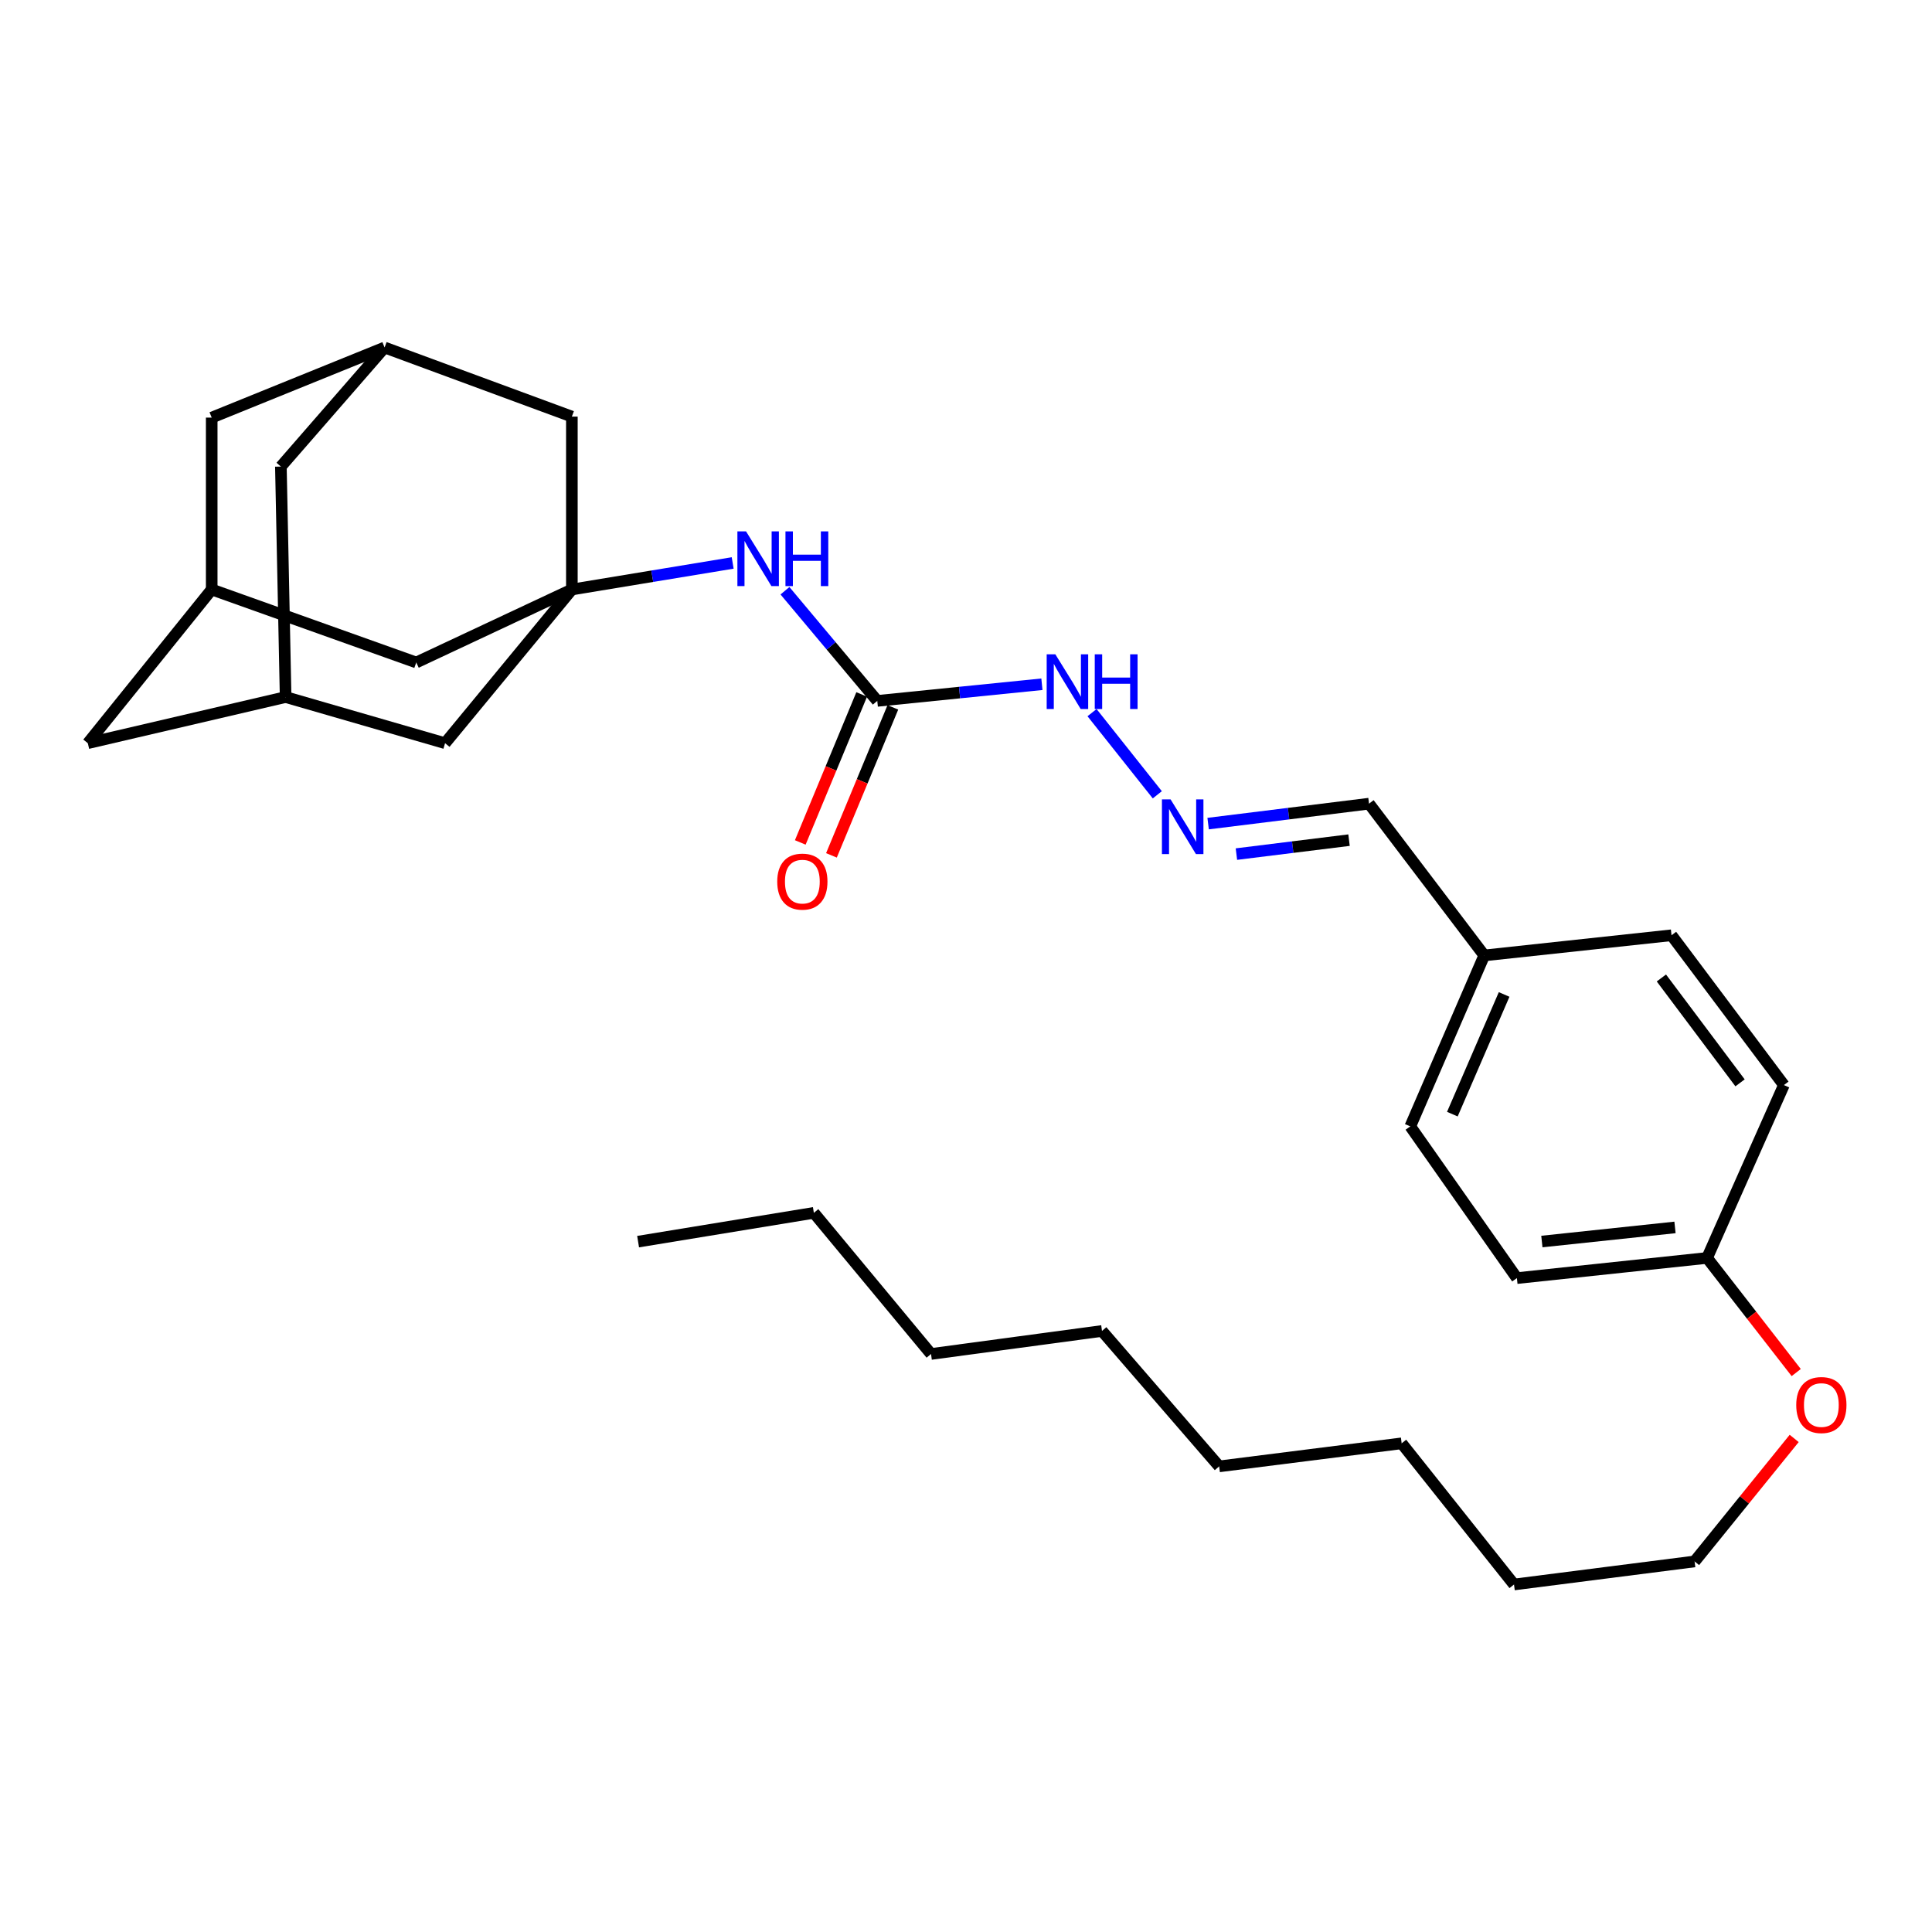 <?xml version='1.0' encoding='iso-8859-1'?>
<svg version='1.1' baseProfile='full'
              xmlns='http://www.w3.org/2000/svg'
                      xmlns:rdkit='http://www.rdkit.org/xml'
                      xmlns:xlink='http://www.w3.org/1999/xlink'
                  xml:space='preserve'
width='1000px' height='1000px' viewBox='0 0 1000 1000'>
<!-- END OF HEADER -->
<rect style='opacity:1.0;fill:#FFFFFF;stroke:none' width='1000' height='1000' x='0' y='0'> </rect>
<path class='bond-1' d='M 296,305.12 L 337.617,298.251' style='fill:none;fill-rule:evenodd;stroke:#000000;stroke-width:6px;stroke-linecap:butt;stroke-linejoin:miter;stroke-opacity:1' />
<path class='bond-1' d='M 337.617,298.251 L 379.233,291.383' style='fill:none;fill-rule:evenodd;stroke:#0000FF;stroke-width:6px;stroke-linecap:butt;stroke-linejoin:miter;stroke-opacity:1' />
<path class='bond-7' d='M 296,305.12 L 230.361,384.673' style='fill:none;fill-rule:evenodd;stroke:#000000;stroke-width:6px;stroke-linecap:butt;stroke-linejoin:miter;stroke-opacity:1' />
<path class='bond-8' d='M 296,305.12 L 296,215.631' style='fill:none;fill-rule:evenodd;stroke:#000000;stroke-width:6px;stroke-linecap:butt;stroke-linejoin:miter;stroke-opacity:1' />
<path class='bond-9' d='M 296,305.12 L 215.457,342.902' style='fill:none;fill-rule:evenodd;stroke:#000000;stroke-width:6px;stroke-linecap:butt;stroke-linejoin:miter;stroke-opacity:1' />
<path class='bond-0' d='M 454.078,362.783 L 430.186,334.275' style='fill:none;fill-rule:evenodd;stroke:#000000;stroke-width:6px;stroke-linecap:butt;stroke-linejoin:miter;stroke-opacity:1' />
<path class='bond-0' d='M 430.186,334.275 L 406.295,305.767' style='fill:none;fill-rule:evenodd;stroke:#0000FF;stroke-width:6px;stroke-linecap:butt;stroke-linejoin:miter;stroke-opacity:1' />
<path class='bond-6' d='M 454.078,362.783 L 496.684,358.474' style='fill:none;fill-rule:evenodd;stroke:#000000;stroke-width:6px;stroke-linecap:butt;stroke-linejoin:miter;stroke-opacity:1' />
<path class='bond-6' d='M 496.684,358.474 L 539.289,354.165' style='fill:none;fill-rule:evenodd;stroke:#0000FF;stroke-width:6px;stroke-linecap:butt;stroke-linejoin:miter;stroke-opacity:1' />
<path class='bond-10' d='M 446.012,359.436 L 430.117,397.74' style='fill:none;fill-rule:evenodd;stroke:#000000;stroke-width:6px;stroke-linecap:butt;stroke-linejoin:miter;stroke-opacity:1' />
<path class='bond-10' d='M 430.117,397.74 L 414.222,436.044' style='fill:none;fill-rule:evenodd;stroke:#FF0000;stroke-width:6px;stroke-linecap:butt;stroke-linejoin:miter;stroke-opacity:1' />
<path class='bond-10' d='M 462.143,366.13 L 446.248,404.434' style='fill:none;fill-rule:evenodd;stroke:#000000;stroke-width:6px;stroke-linecap:butt;stroke-linejoin:miter;stroke-opacity:1' />
<path class='bond-10' d='M 446.248,404.434 L 430.353,442.738' style='fill:none;fill-rule:evenodd;stroke:#FF0000;stroke-width:6px;stroke-linecap:butt;stroke-linejoin:miter;stroke-opacity:1' />
<path class='bond-2' d='M 599.018,411.388 L 565.235,368.858' style='fill:none;fill-rule:evenodd;stroke:#0000FF;stroke-width:6px;stroke-linecap:butt;stroke-linejoin:miter;stroke-opacity:1' />
<path class='bond-14' d='M 625.325,426.295 L 666.963,421.135' style='fill:none;fill-rule:evenodd;stroke:#0000FF;stroke-width:6px;stroke-linecap:butt;stroke-linejoin:miter;stroke-opacity:1' />
<path class='bond-14' d='M 666.963,421.135 L 708.601,415.974' style='fill:none;fill-rule:evenodd;stroke:#000000;stroke-width:6px;stroke-linecap:butt;stroke-linejoin:miter;stroke-opacity:1' />
<path class='bond-14' d='M 639.965,442.08 L 669.111,438.467' style='fill:none;fill-rule:evenodd;stroke:#0000FF;stroke-width:6px;stroke-linecap:butt;stroke-linejoin:miter;stroke-opacity:1' />
<path class='bond-14' d='M 669.111,438.467 L 698.258,434.855' style='fill:none;fill-rule:evenodd;stroke:#000000;stroke-width:6px;stroke-linecap:butt;stroke-linejoin:miter;stroke-opacity:1' />
<path class='bond-3' d='M 147.838,360.794 L 230.361,384.673' style='fill:none;fill-rule:evenodd;stroke:#000000;stroke-width:6px;stroke-linecap:butt;stroke-linejoin:miter;stroke-opacity:1' />
<path class='bond-31' d='M 147.838,360.794 L 45.455,384.673' style='fill:none;fill-rule:evenodd;stroke:#000000;stroke-width:6px;stroke-linecap:butt;stroke-linejoin:miter;stroke-opacity:1' />
<path class='bond-32' d='M 147.838,360.794 L 145.384,241.498' style='fill:none;fill-rule:evenodd;stroke:#000000;stroke-width:6px;stroke-linecap:butt;stroke-linejoin:miter;stroke-opacity:1' />
<path class='bond-4' d='M 109.58,305.12 L 215.457,342.902' style='fill:none;fill-rule:evenodd;stroke:#000000;stroke-width:6px;stroke-linecap:butt;stroke-linejoin:miter;stroke-opacity:1' />
<path class='bond-11' d='M 109.58,305.12 L 45.455,384.673' style='fill:none;fill-rule:evenodd;stroke:#000000;stroke-width:6px;stroke-linecap:butt;stroke-linejoin:miter;stroke-opacity:1' />
<path class='bond-12' d='M 109.58,305.12 L 109.58,216.155' style='fill:none;fill-rule:evenodd;stroke:#000000;stroke-width:6px;stroke-linecap:butt;stroke-linejoin:miter;stroke-opacity:1' />
<path class='bond-5' d='M 199.059,179.866 L 296,215.631' style='fill:none;fill-rule:evenodd;stroke:#000000;stroke-width:6px;stroke-linecap:butt;stroke-linejoin:miter;stroke-opacity:1' />
<path class='bond-13' d='M 199.059,179.866 L 145.384,241.498' style='fill:none;fill-rule:evenodd;stroke:#000000;stroke-width:6px;stroke-linecap:butt;stroke-linejoin:miter;stroke-opacity:1' />
<path class='bond-30' d='M 199.059,179.866 L 109.58,216.155' style='fill:none;fill-rule:evenodd;stroke:#000000;stroke-width:6px;stroke-linecap:butt;stroke-linejoin:miter;stroke-opacity:1' />
<path class='bond-15' d='M 708.601,415.974 L 768.244,494.528' style='fill:none;fill-rule:evenodd;stroke:#000000;stroke-width:6px;stroke-linecap:butt;stroke-linejoin:miter;stroke-opacity:1' />
<path class='bond-17' d='M 768.244,494.528 L 865.175,484.087' style='fill:none;fill-rule:evenodd;stroke:#000000;stroke-width:6px;stroke-linecap:butt;stroke-linejoin:miter;stroke-opacity:1' />
<path class='bond-18' d='M 768.244,494.528 L 729.967,583.017' style='fill:none;fill-rule:evenodd;stroke:#000000;stroke-width:6px;stroke-linecap:butt;stroke-linejoin:miter;stroke-opacity:1' />
<path class='bond-18' d='M 778.532,514.735 L 751.738,576.677' style='fill:none;fill-rule:evenodd;stroke:#000000;stroke-width:6px;stroke-linecap:butt;stroke-linejoin:miter;stroke-opacity:1' />
<path class='bond-16' d='M 883.581,651.111 L 785.146,661.551' style='fill:none;fill-rule:evenodd;stroke:#000000;stroke-width:6px;stroke-linecap:butt;stroke-linejoin:miter;stroke-opacity:1' />
<path class='bond-16' d='M 866.974,635.31 L 798.069,642.618' style='fill:none;fill-rule:evenodd;stroke:#000000;stroke-width:6px;stroke-linecap:butt;stroke-linejoin:miter;stroke-opacity:1' />
<path class='bond-21' d='M 883.581,651.111 L 906.65,680.772' style='fill:none;fill-rule:evenodd;stroke:#000000;stroke-width:6px;stroke-linecap:butt;stroke-linejoin:miter;stroke-opacity:1' />
<path class='bond-21' d='M 906.65,680.772 L 929.719,710.433' style='fill:none;fill-rule:evenodd;stroke:#FF0000;stroke-width:6px;stroke-linecap:butt;stroke-linejoin:miter;stroke-opacity:1' />
<path class='bond-33' d='M 883.581,651.111 L 923.343,561.632' style='fill:none;fill-rule:evenodd;stroke:#000000;stroke-width:6px;stroke-linecap:butt;stroke-linejoin:miter;stroke-opacity:1' />
<path class='bond-19' d='M 865.175,484.087 L 923.343,561.632' style='fill:none;fill-rule:evenodd;stroke:#000000;stroke-width:6px;stroke-linecap:butt;stroke-linejoin:miter;stroke-opacity:1' />
<path class='bond-19' d='M 859.929,506.199 L 900.647,560.481' style='fill:none;fill-rule:evenodd;stroke:#000000;stroke-width:6px;stroke-linecap:butt;stroke-linejoin:miter;stroke-opacity:1' />
<path class='bond-20' d='M 729.967,583.017 L 785.146,661.551' style='fill:none;fill-rule:evenodd;stroke:#000000;stroke-width:6px;stroke-linecap:butt;stroke-linejoin:miter;stroke-opacity:1' />
<path class='bond-22' d='M 928.669,744.528 L 902.894,776.364' style='fill:none;fill-rule:evenodd;stroke:#FF0000;stroke-width:6px;stroke-linecap:butt;stroke-linejoin:miter;stroke-opacity:1' />
<path class='bond-22' d='M 902.894,776.364 L 877.119,808.199' style='fill:none;fill-rule:evenodd;stroke:#000000;stroke-width:6px;stroke-linecap:butt;stroke-linejoin:miter;stroke-opacity:1' />
<path class='bond-23' d='M 877.119,808.199 L 783.652,820.134' style='fill:none;fill-rule:evenodd;stroke:#000000;stroke-width:6px;stroke-linecap:butt;stroke-linejoin:miter;stroke-opacity:1' />
<path class='bond-28' d='M 783.652,820.134 L 725.494,747.062' style='fill:none;fill-rule:evenodd;stroke:#000000;stroke-width:6px;stroke-linecap:butt;stroke-linejoin:miter;stroke-opacity:1' />
<path class='bond-24' d='M 421.253,627.766 L 481.905,700.819' style='fill:none;fill-rule:evenodd;stroke:#000000;stroke-width:6px;stroke-linecap:butt;stroke-linejoin:miter;stroke-opacity:1' />
<path class='bond-29' d='M 421.253,627.766 L 330.28,642.67' style='fill:none;fill-rule:evenodd;stroke:#000000;stroke-width:6px;stroke-linecap:butt;stroke-linejoin:miter;stroke-opacity:1' />
<path class='bond-25' d='M 481.905,700.819 L 570.385,688.904' style='fill:none;fill-rule:evenodd;stroke:#000000;stroke-width:6px;stroke-linecap:butt;stroke-linejoin:miter;stroke-opacity:1' />
<path class='bond-26' d='M 570.385,688.904 L 631.037,758.996' style='fill:none;fill-rule:evenodd;stroke:#000000;stroke-width:6px;stroke-linecap:butt;stroke-linejoin:miter;stroke-opacity:1' />
<path class='bond-27' d='M 631.037,758.996 L 725.494,747.062' style='fill:none;fill-rule:evenodd;stroke:#000000;stroke-width:6px;stroke-linecap:butt;stroke-linejoin:miter;stroke-opacity:1' />
<path  class='atom-2' d='M 386.156 275.047
L 395.436 290.047
Q 396.356 291.527, 397.836 294.207
Q 399.316 296.887, 399.396 297.047
L 399.396 275.047
L 403.156 275.047
L 403.156 303.367
L 399.276 303.367
L 389.316 286.967
Q 388.156 285.047, 386.916 282.847
Q 385.716 280.647, 385.356 279.967
L 385.356 303.367
L 381.676 303.367
L 381.676 275.047
L 386.156 275.047
' fill='#0000FF'/>
<path  class='atom-2' d='M 406.556 275.047
L 410.396 275.047
L 410.396 287.087
L 424.876 287.087
L 424.876 275.047
L 428.716 275.047
L 428.716 303.367
L 424.876 303.367
L 424.876 290.287
L 410.396 290.287
L 410.396 303.367
L 406.556 303.367
L 406.556 275.047
' fill='#0000FF'/>
<path  class='atom-3' d='M 605.895 413.768
L 615.175 428.768
Q 616.095 430.248, 617.575 432.928
Q 619.055 435.608, 619.135 435.768
L 619.135 413.768
L 622.895 413.768
L 622.895 442.088
L 619.015 442.088
L 609.055 425.688
Q 607.895 423.768, 606.655 421.568
Q 605.455 419.368, 605.095 418.688
L 605.095 442.088
L 601.415 442.088
L 601.415 413.768
L 605.895 413.768
' fill='#0000FF'/>
<path  class='atom-7' d='M 546.243 338.668
L 555.523 353.668
Q 556.443 355.148, 557.923 357.828
Q 559.403 360.508, 559.483 360.668
L 559.483 338.668
L 563.243 338.668
L 563.243 366.988
L 559.363 366.988
L 549.403 350.588
Q 548.243 348.668, 547.003 346.468
Q 545.803 344.268, 545.443 343.588
L 545.443 366.988
L 541.763 366.988
L 541.763 338.668
L 546.243 338.668
' fill='#0000FF'/>
<path  class='atom-7' d='M 566.643 338.668
L 570.483 338.668
L 570.483 350.708
L 584.963 350.708
L 584.963 338.668
L 588.803 338.668
L 588.803 366.988
L 584.963 366.988
L 584.963 353.908
L 570.483 353.908
L 570.483 366.988
L 566.643 366.988
L 566.643 338.668
' fill='#0000FF'/>
<path  class='atom-11' d='M 402.296 456.32
Q 402.296 449.52, 405.656 445.72
Q 409.016 441.92, 415.296 441.92
Q 421.576 441.92, 424.936 445.72
Q 428.296 449.52, 428.296 456.32
Q 428.296 463.2, 424.896 467.12
Q 421.496 471, 415.296 471
Q 409.056 471, 405.656 467.12
Q 402.296 463.24, 402.296 456.32
M 415.296 467.8
Q 419.616 467.8, 421.936 464.92
Q 424.296 462, 424.296 456.32
Q 424.296 450.76, 421.936 447.96
Q 419.616 445.12, 415.296 445.12
Q 410.976 445.12, 408.616 447.92
Q 406.296 450.72, 406.296 456.32
Q 406.296 462.04, 408.616 464.92
Q 410.976 467.8, 415.296 467.8
' fill='#FF0000'/>
<path  class='atom-22' d='M 929.729 727.242
Q 929.729 720.442, 933.089 716.642
Q 936.449 712.842, 942.729 712.842
Q 949.009 712.842, 952.369 716.642
Q 955.729 720.442, 955.729 727.242
Q 955.729 734.122, 952.329 738.042
Q 948.929 741.922, 942.729 741.922
Q 936.489 741.922, 933.089 738.042
Q 929.729 734.162, 929.729 727.242
M 942.729 738.722
Q 947.049 738.722, 949.369 735.842
Q 951.729 732.922, 951.729 727.242
Q 951.729 721.682, 949.369 718.882
Q 947.049 716.042, 942.729 716.042
Q 938.409 716.042, 936.049 718.842
Q 933.729 721.642, 933.729 727.242
Q 933.729 732.962, 936.049 735.842
Q 938.409 738.722, 942.729 738.722
' fill='#FF0000'/>
</svg>
